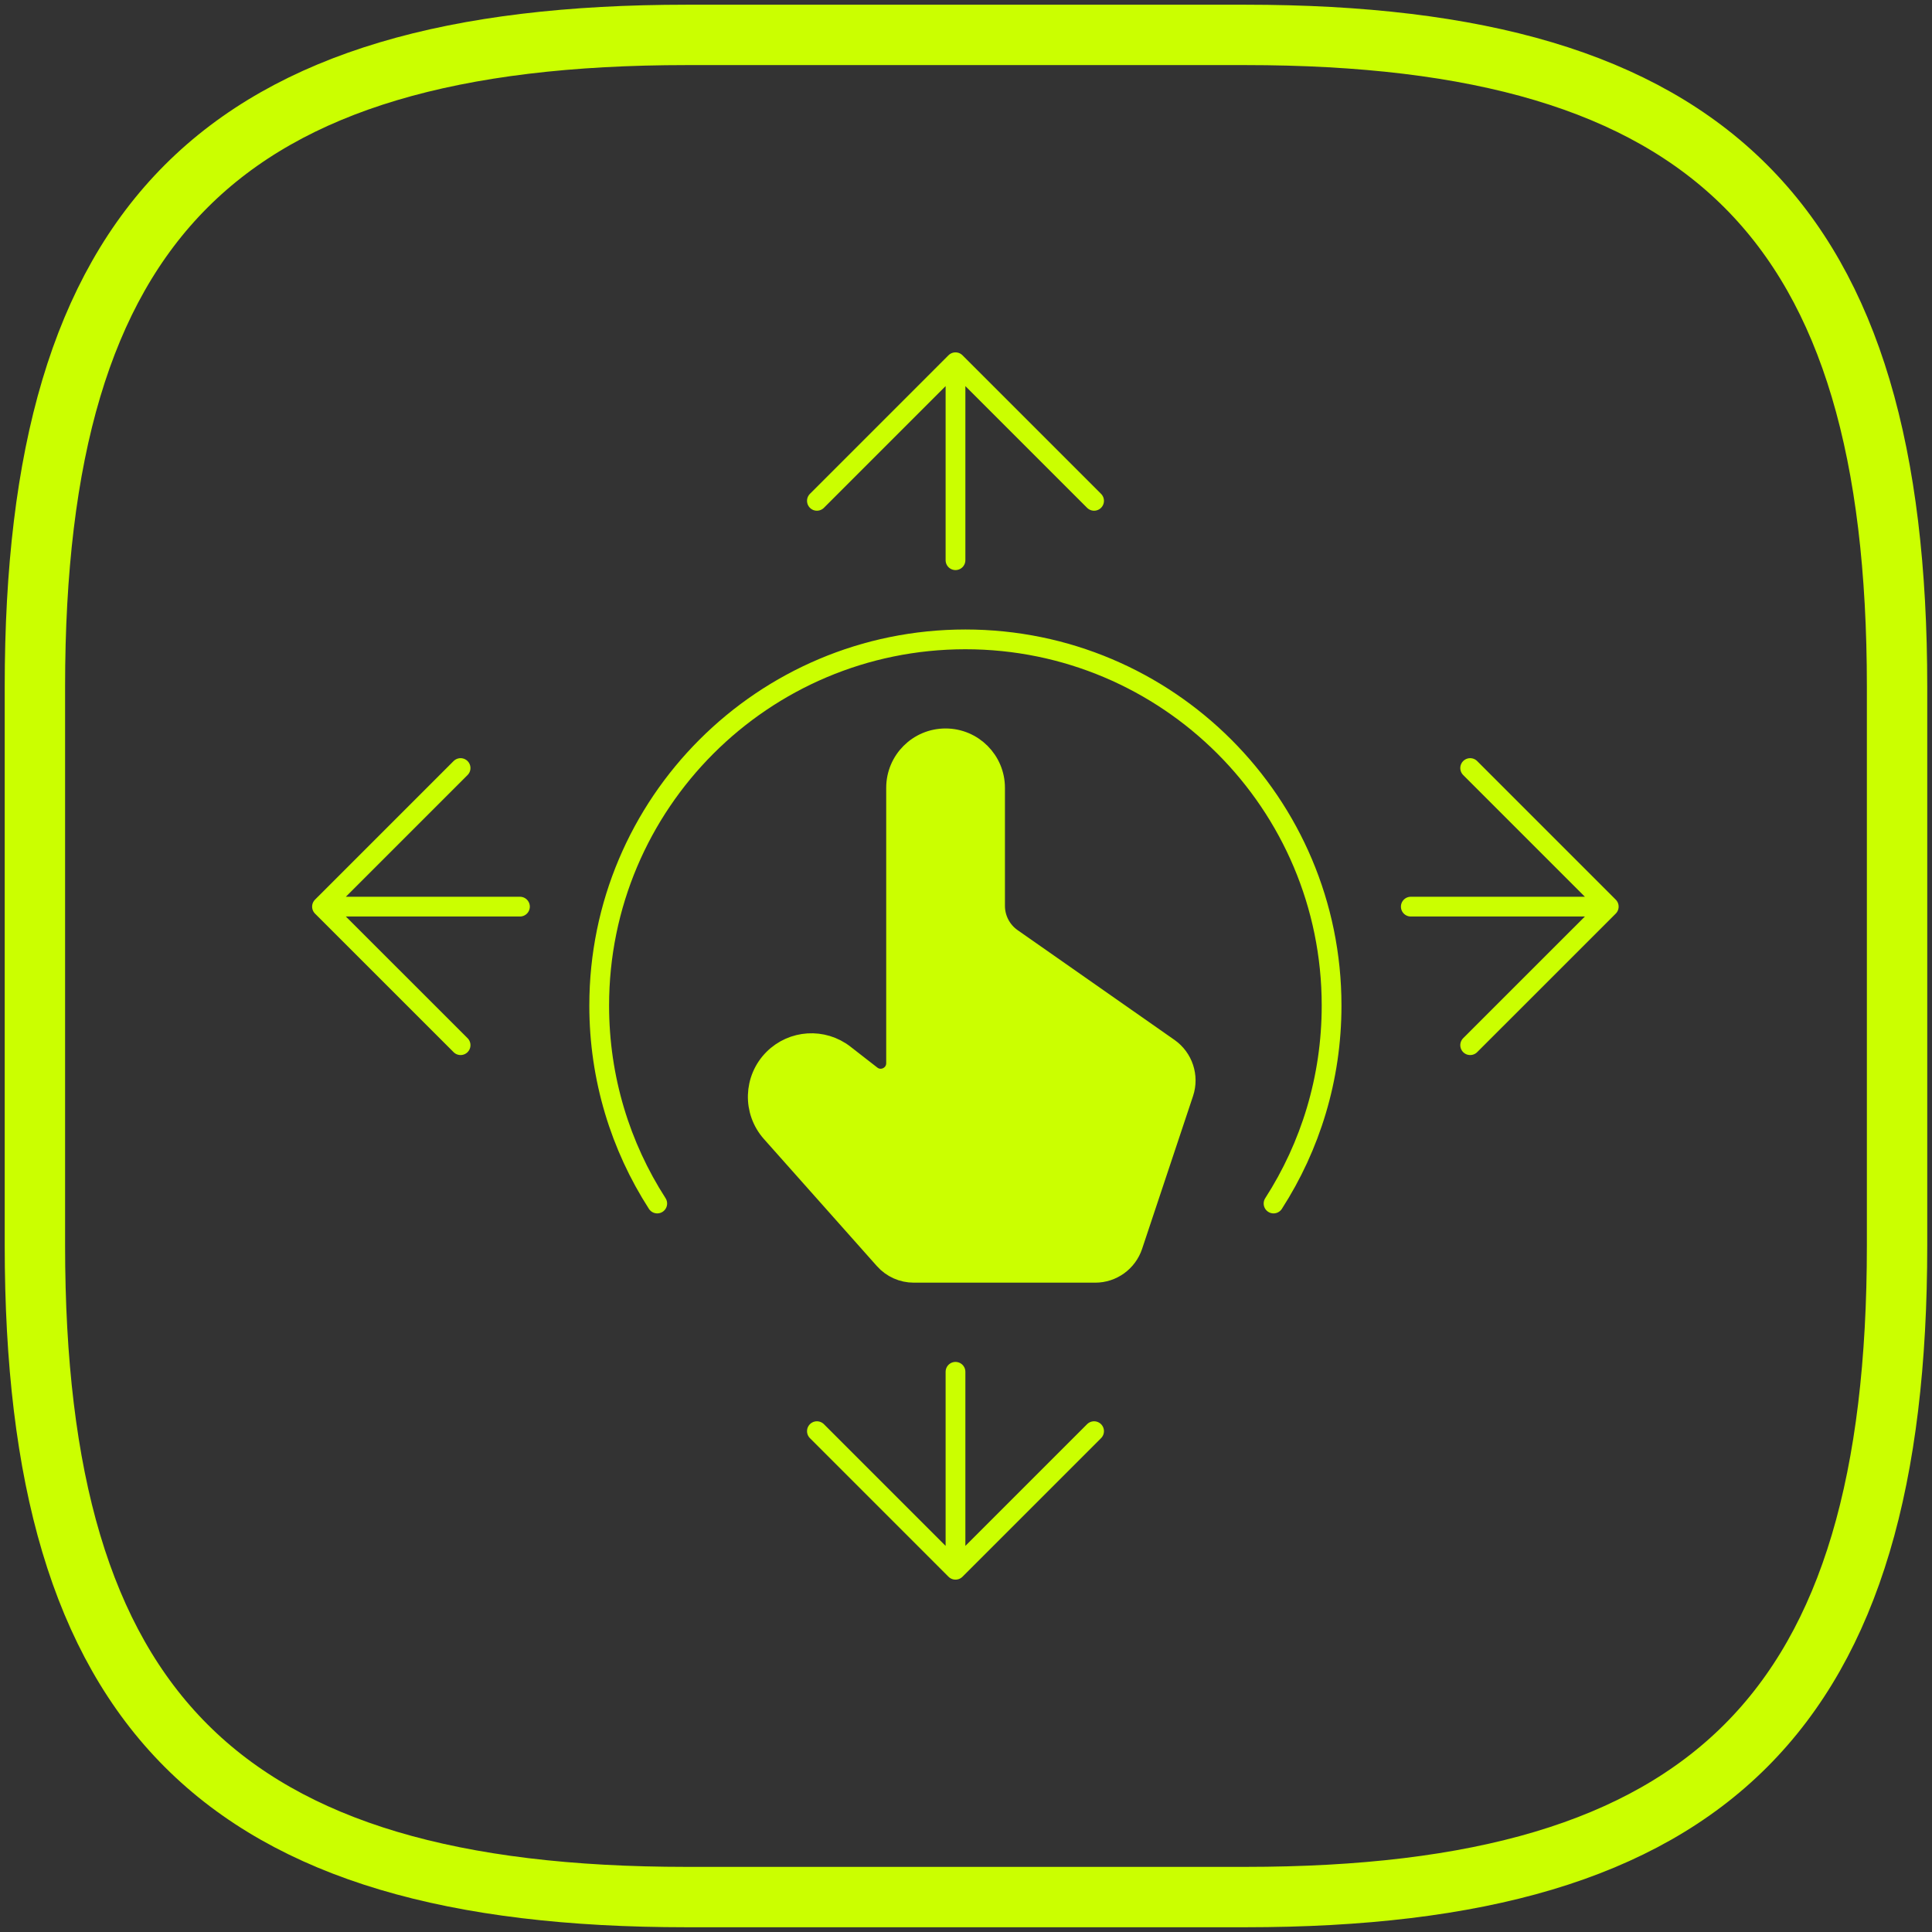 <?xml version="1.0" encoding="UTF-8"?> <svg xmlns="http://www.w3.org/2000/svg" width="48" height="48" viewBox="0 0 48 48" fill="none"><rect x="0" y="0" width="48" height="48" fill="#333333" stroke="none"/><g clip-path="url(#clip0_397_3033)"><path d="M17.06 47.132H30.939C42.506 47.132 47.132 42.506 47.132 30.939V17.06C47.132 5.494 42.506 0.867 30.939 0.867H17.06C5.494 0.867 0.867 5.494 0.867 17.06V30.939C0.867 42.506 5.494 47.132 17.06 47.132Z" stroke="#CBFF00" stroke-width="1.5" stroke-linecap="round" stroke-linejoin="round"></path><path d="M20.979 26.198L21.646 26.717C21.897 26.912 22.263 26.733 22.263 26.415V19.573C22.263 18.894 22.813 18.344 23.492 18.344C24.171 18.344 24.722 18.894 24.722 19.573V22.505C24.722 22.825 24.878 23.125 25.14 23.309L29.04 26.038C29.395 26.288 29.545 26.741 29.408 27.153L28.142 30.951C28.008 31.352 27.633 31.622 27.211 31.622H22.703C22.423 31.622 22.156 31.503 21.97 31.293L19.163 28.136C18.694 27.608 18.718 26.806 19.217 26.307C19.693 25.832 20.448 25.785 20.979 26.198Z" fill="#CBFF00" stroke="#CBFF00" stroke-width="0.491"></path><path d="M31.641 29.901C32.554 28.483 33.083 26.795 33.083 24.983C33.083 19.958 29.01 15.885 23.985 15.885C18.96 15.885 14.887 19.958 14.887 24.983C14.887 26.795 15.416 28.483 16.329 29.901" stroke="#CBFF00" stroke-width="0.491" stroke-linecap="round"></path><path d="M35.051 22.525H39.969M39.969 22.525L36.526 19.082M39.969 22.525L36.526 25.967" stroke="#CBFF00" stroke-width="0.491" stroke-linecap="round"></path><path d="M12.918 22.525H8M8 22.525L11.443 19.082M8 22.525L11.443 25.967" stroke="#CBFF00" stroke-width="0.491" stroke-linecap="round"></path><path d="M23.739 13.918L23.739 9M23.739 9L27.182 12.443M23.739 9L20.296 12.443" stroke="#CBFF00" stroke-width="0.491" stroke-linecap="round"></path><path d="M23.739 34.082L23.739 39M23.739 39L27.182 35.557M23.739 39L20.296 35.557" stroke="#CBFF00" stroke-width="0.491" stroke-linecap="round"></path></g><defs><clipPath id="clip0_397_3033"><rect width="48" height="48" fill="white"></rect></clipPath></defs></svg> 